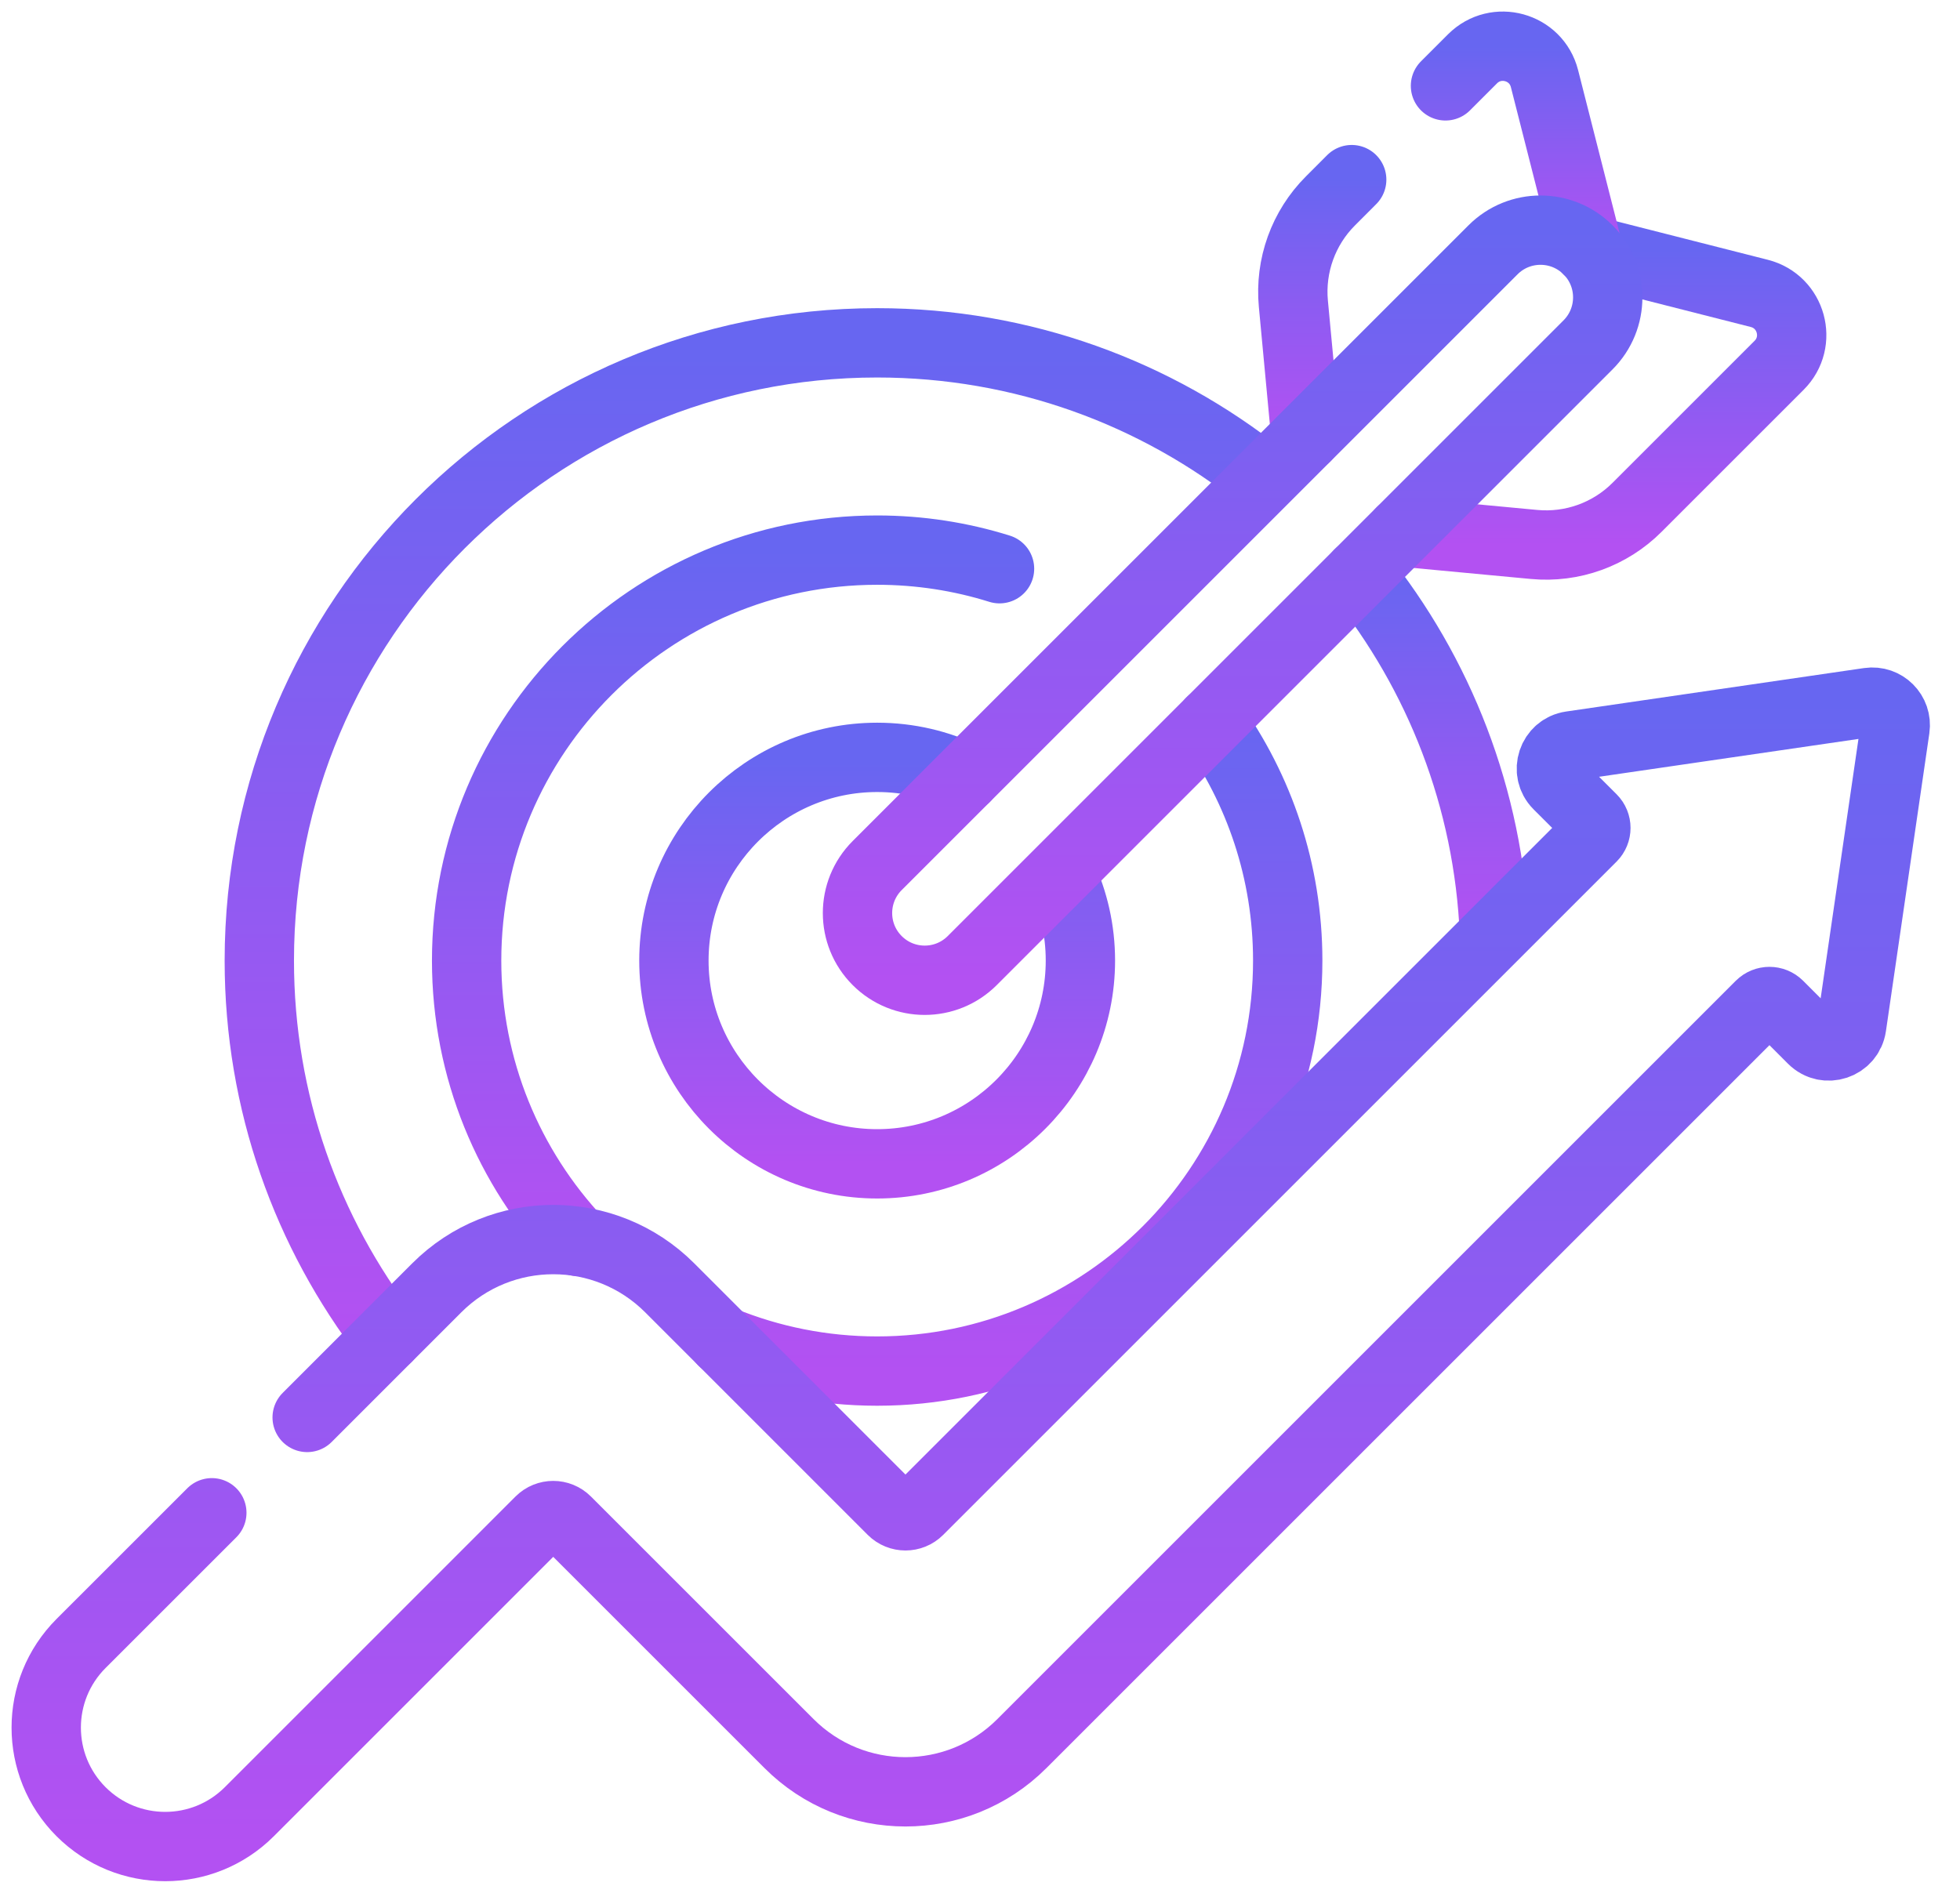 <svg width="53" height="51" viewBox="0 0 53 51" fill="none" xmlns="http://www.w3.org/2000/svg">
<path d="M36.749 15.521C38.91 18.21 40.256 21.583 40.411 25.264" stroke="url(#paint0_linear_1_1042)" stroke-width="1.875" stroke-miterlimit="10" stroke-linecap="round" stroke-linejoin="round"/>
<path d="M10.475 36.165C8.304 33.346 7.012 29.813 7.012 25.979C7.012 16.752 14.492 9.272 23.719 9.272C27.651 9.272 31.266 10.631 34.12 12.904" stroke="url(#paint1_linear_1_1042)" stroke-width="1.875" stroke-miterlimit="10" stroke-linecap="round" stroke-linejoin="round"/>
<path d="M32.746 19.523C34.052 21.344 34.821 23.573 34.821 25.979C34.821 32.101 29.841 37.081 23.719 37.081C22.244 37.081 20.834 36.791 19.545 36.266" stroke="url(#paint2_linear_1_1042)" stroke-width="1.875" stroke-miterlimit="10" stroke-linecap="round" stroke-linejoin="round"/>
<path d="M15.631 33.576C13.763 31.588 12.618 28.915 12.618 25.98C12.618 19.858 17.598 14.878 23.72 14.878C24.871 14.878 25.983 15.054 27.028 15.381" stroke="url(#paint3_linear_1_1042)" stroke-width="1.875" stroke-miterlimit="10" stroke-linecap="round" stroke-linejoin="round"/>
<path d="M28.704 23.665C29.032 24.369 29.215 25.153 29.215 25.979C29.215 29.01 26.75 31.476 23.719 31.476C20.689 31.476 18.223 29.01 18.223 25.979C18.223 22.949 20.689 20.483 23.719 20.483C24.572 20.483 25.38 20.678 26.102 21.027" stroke="url(#paint4_linear_1_1042)" stroke-width="1.875" stroke-miterlimit="10" stroke-linecap="round" stroke-linejoin="round"/>
<path d="M37.883 14.387L41.482 14.725C42.514 14.822 43.535 14.454 44.267 13.721L48.108 9.88C48.745 9.244 48.446 8.157 47.574 7.935L42.942 6.757" stroke="url(#paint5_linear_1_1042)" stroke-width="1.875" stroke-miterlimit="10" stroke-linecap="round" stroke-linejoin="round"/>
<path d="M39.087 2.322L39.818 1.591C40.455 0.954 41.542 1.253 41.764 2.125L42.942 6.757" stroke="url(#paint6_linear_1_1042)" stroke-width="1.875" stroke-miterlimit="10" stroke-linecap="round" stroke-linejoin="round"/>
<path d="M35.312 11.816L34.974 8.217C34.877 7.185 35.245 6.164 35.978 5.432L36.551 4.858" stroke="url(#paint7_linear_1_1042)" stroke-width="1.875" stroke-miterlimit="10" stroke-linecap="round" stroke-linejoin="round"/>
<path d="M5.728 40.913L2.192 44.448C0.936 45.705 0.936 47.741 2.192 48.998C3.449 50.254 5.485 50.254 6.742 48.998L14.602 41.137C14.8 40.939 15.12 40.939 15.317 41.137L21.337 47.156C23.075 48.895 25.894 48.895 27.632 47.156L47.6 27.188C47.737 27.052 47.958 27.052 48.095 27.188L49.012 28.106C49.374 28.468 49.995 28.262 50.069 27.755L51.243 19.701C51.303 19.289 50.95 18.936 50.538 18.996L42.484 20.171C41.977 20.244 41.771 20.864 42.133 21.227L43.051 22.144C43.188 22.281 43.188 22.502 43.051 22.639L24.842 40.848C24.645 41.045 24.325 41.045 24.127 40.848L18.108 34.828C16.369 33.09 13.551 33.09 11.812 34.828L8.306 38.335" stroke="url(#paint8_linear_1_1042)" stroke-width="1.875" stroke-miterlimit="10" stroke-linecap="round" stroke-linejoin="round"/>
<path d="M23.72 25.979C23.01 25.27 23.01 24.119 23.72 23.409L40.372 6.757C41.081 6.047 42.232 6.047 42.942 6.757C43.652 7.466 43.652 8.617 42.942 9.327L26.29 25.979C25.58 26.689 24.429 26.689 23.72 25.979Z" stroke="url(#paint9_linear_1_1042)" stroke-width="1.875" stroke-miterlimit="10" stroke-linecap="round" stroke-linejoin="round"/>
<defs>
<linearGradient id="paint0_linear_1_1042" x1="38.58" y1="15.521" x2="38.58" y2="25.264" gradientUnits="userSpaceOnUse">
<stop stop-color="#6766F1"/>
<stop offset="1" stop-color="#B351F2"/>
</linearGradient>
<linearGradient id="paint1_linear_1_1042" x1="20.566" y1="9.272" x2="20.566" y2="36.165" gradientUnits="userSpaceOnUse">
<stop stop-color="#6766F1"/>
<stop offset="1" stop-color="#B351F2"/>
</linearGradient>
<linearGradient id="paint2_linear_1_1042" x1="27.183" y1="19.523" x2="27.183" y2="37.081" gradientUnits="userSpaceOnUse">
<stop stop-color="#6766F1"/>
<stop offset="1" stop-color="#B351F2"/>
</linearGradient>
<linearGradient id="paint3_linear_1_1042" x1="19.823" y1="14.878" x2="19.823" y2="33.576" gradientUnits="userSpaceOnUse">
<stop stop-color="#6766F1"/>
<stop offset="1" stop-color="#B351F2"/>
</linearGradient>
<linearGradient id="paint4_linear_1_1042" x1="23.719" y1="20.483" x2="23.719" y2="31.476" gradientUnits="userSpaceOnUse">
<stop stop-color="#6766F1"/>
<stop offset="1" stop-color="#B351F2"/>
</linearGradient>
<linearGradient id="paint5_linear_1_1042" x1="43.166" y1="6.757" x2="43.166" y2="14.74" gradientUnits="userSpaceOnUse">
<stop stop-color="#6766F1"/>
<stop offset="1" stop-color="#B351F2"/>
</linearGradient>
<linearGradient id="paint6_linear_1_1042" x1="41.015" y1="1.25" x2="41.015" y2="6.757" gradientUnits="userSpaceOnUse">
<stop stop-color="#6766F1"/>
<stop offset="1" stop-color="#B351F2"/>
</linearGradient>
<linearGradient id="paint7_linear_1_1042" x1="35.755" y1="4.858" x2="35.755" y2="11.816" gradientUnits="userSpaceOnUse">
<stop stop-color="#6766F1"/>
<stop offset="1" stop-color="#B351F2"/>
</linearGradient>
<linearGradient id="paint8_linear_1_1042" x1="26.25" y1="18.989" x2="26.25" y2="49.94" gradientUnits="userSpaceOnUse">
<stop stop-color="#6766F1"/>
<stop offset="1" stop-color="#B351F2"/>
</linearGradient>
<linearGradient id="paint9_linear_1_1042" x1="33.331" y1="6.224" x2="33.331" y2="26.512" gradientUnits="userSpaceOnUse">
<stop stop-color="#6766F1"/>
<stop offset="1" stop-color="#B351F2"/>
</linearGradient>
</defs>
</svg>
